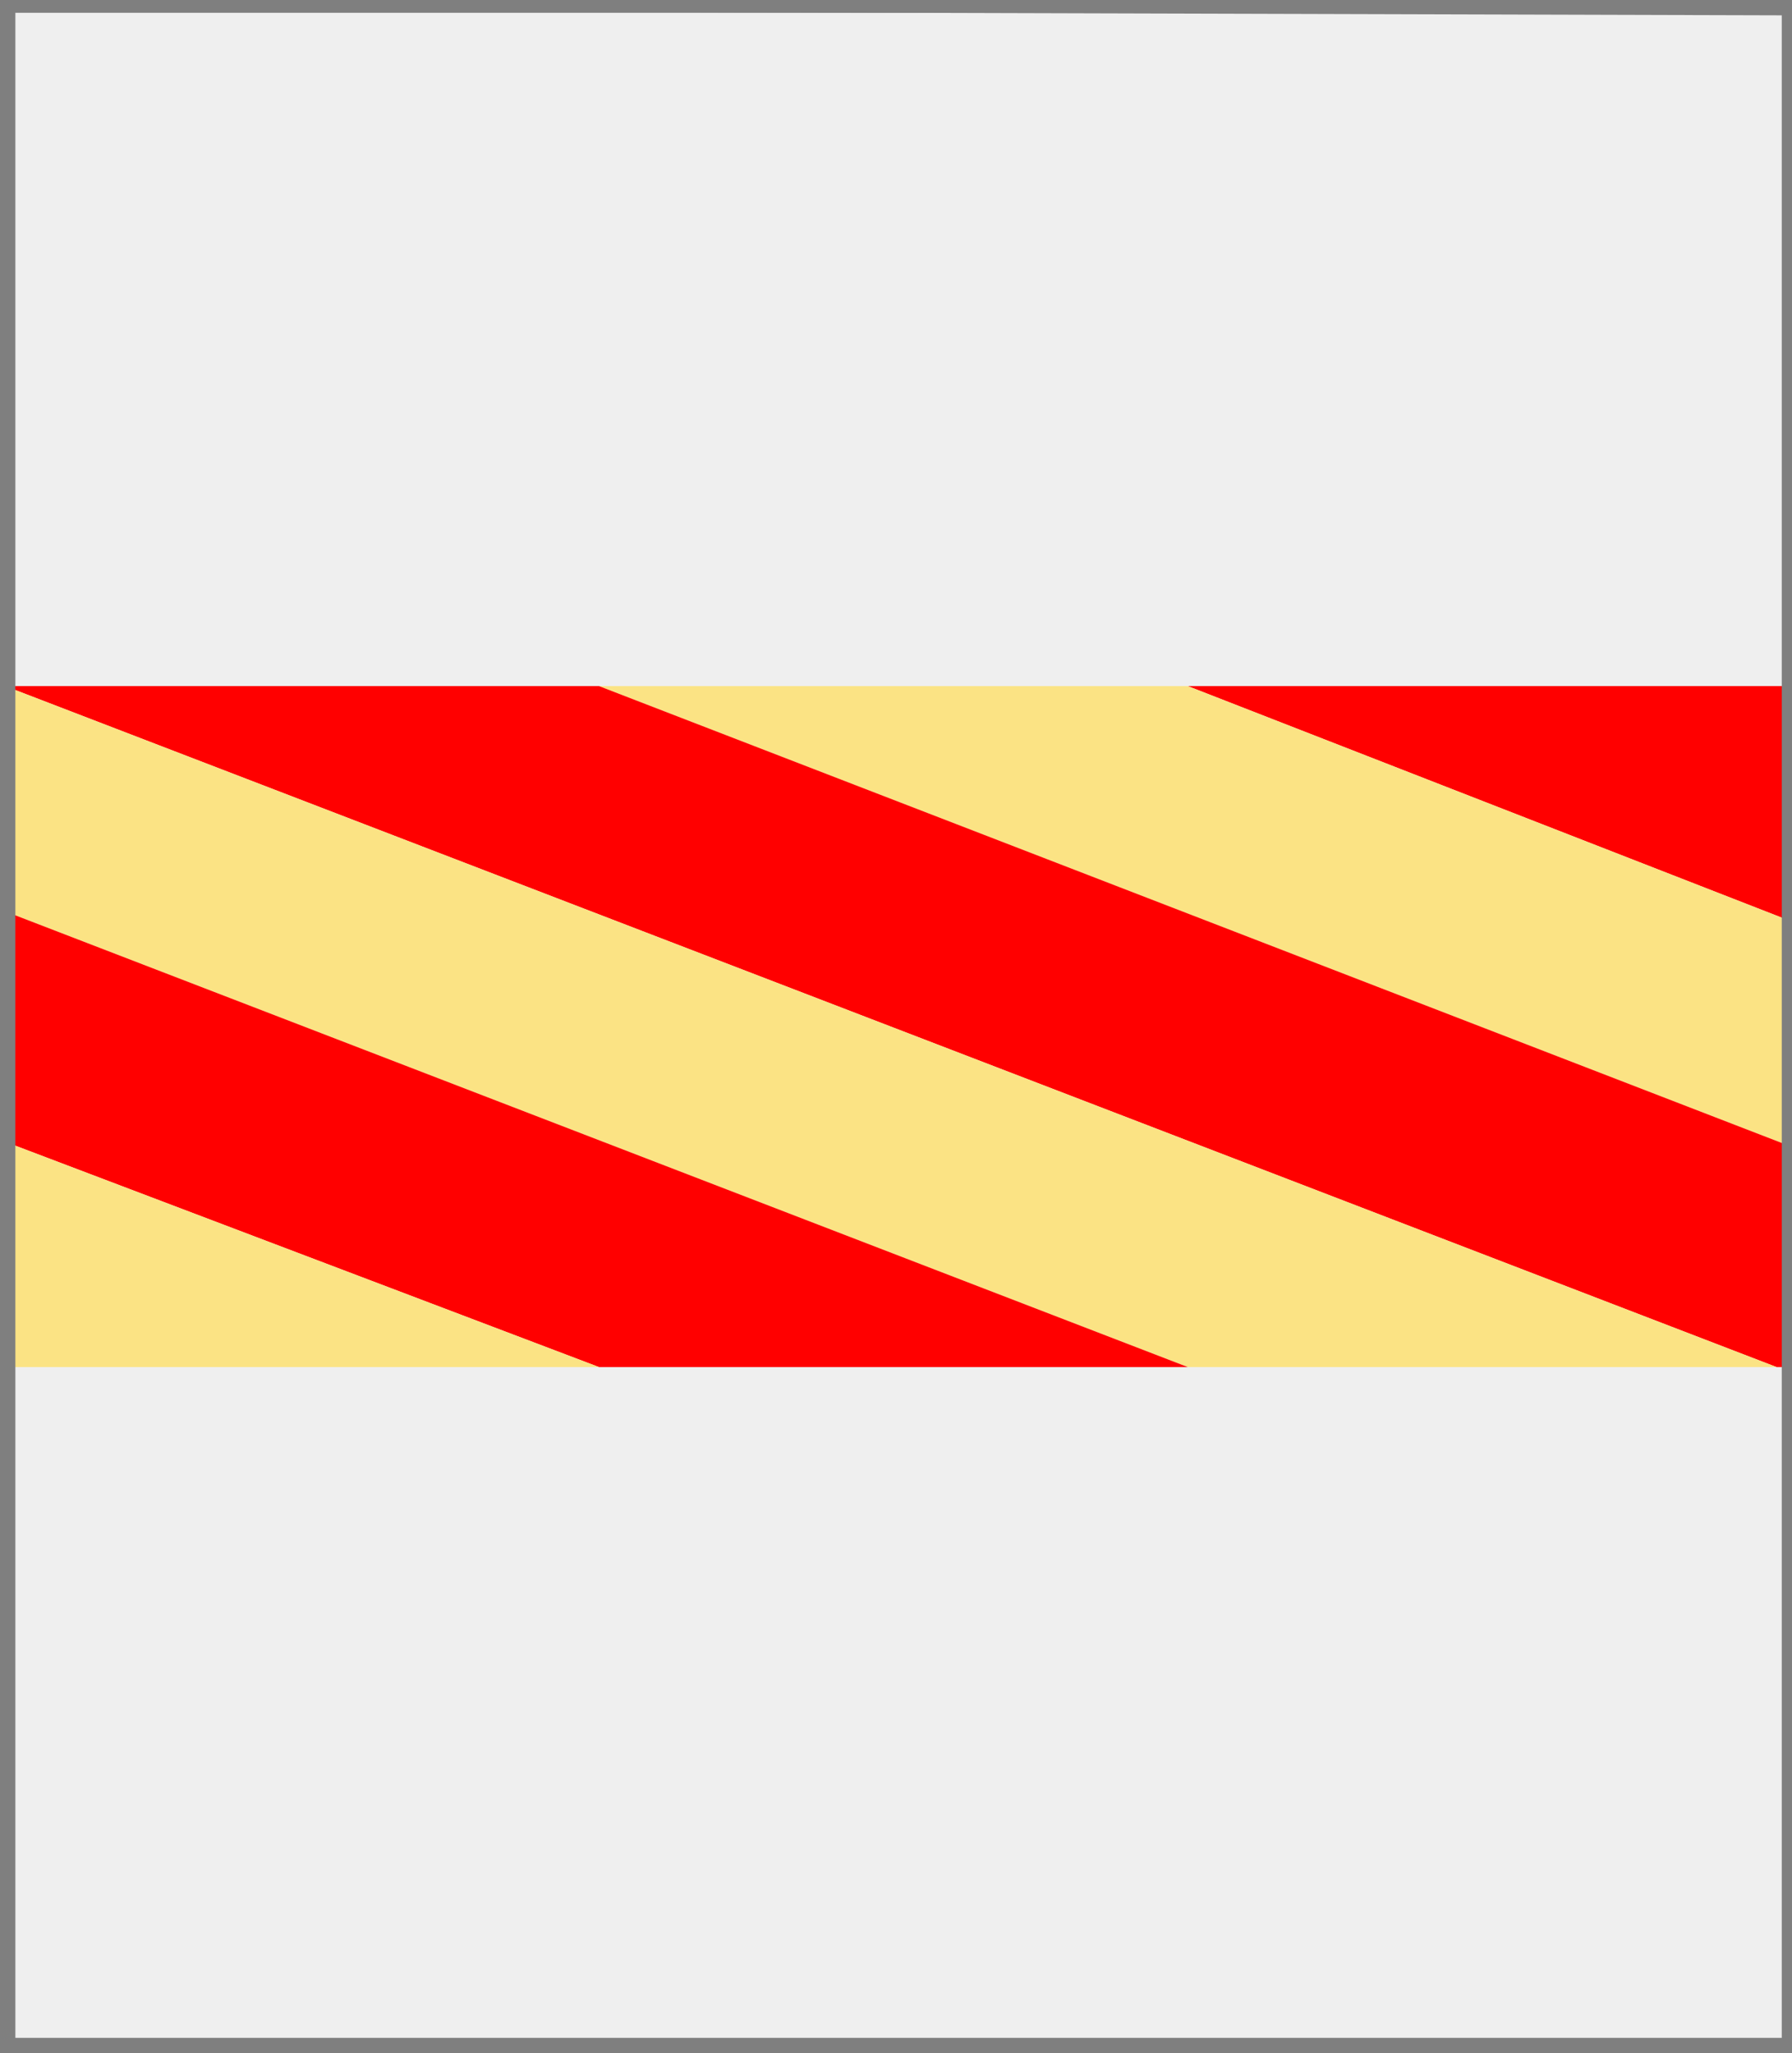 <?xml version="1.0" encoding="utf-8"?>
<!DOCTYPE svg PUBLIC "-//W3C//DTD SVG 20010904//EN"
                     "http://www.w3.org/TR/2001/REC-SVG-20010904/DTD/svg10.dtd">
<!-- (argent (fasce (bande 5 gueules or))) -->
<svg width="350" height="401"
     xml:lang="fr" xmlns="http://www.w3.org/2000/svg"
     xmlns:xlink="http://www.w3.org/1999/xlink">
<rect width="100%" height="100%" fill="#333333" stroke="none"/>
<g>
<g>
<polygon points="1,401 350,400 350,1 1,1 " fill="#efefef"/>
<polygon points="1,401 350,400 350,1 1,1 " stroke="#7f7f7f" stroke-width="3" fill-opacity="0.0"/>
</g>
<g>
<polygon points="232,134 350,134 350,180 " fill="#ff0000"/>
<polygon points="117,134 232,134 350,180 350,224 " fill="#fbe384"/>
<polygon points="1,134 117,134 350,224 350,267 347,267 " fill="#ff0000"/>
<polygon points="1,134 347,267 232,267 1,178 " fill="#fbe384"/>
<polygon points="1,178 232,267 117,267 1,223 " fill="#ff0000"/>
<polygon points="1,223 117,267 1,267 " fill="#fbe384"/>
</g>
</g>
<polygon points="1,0 350,1 350,400 1,400 " stroke="#7f7f7f" stroke-width="4" fill-opacity="0.0"/>
</svg>
